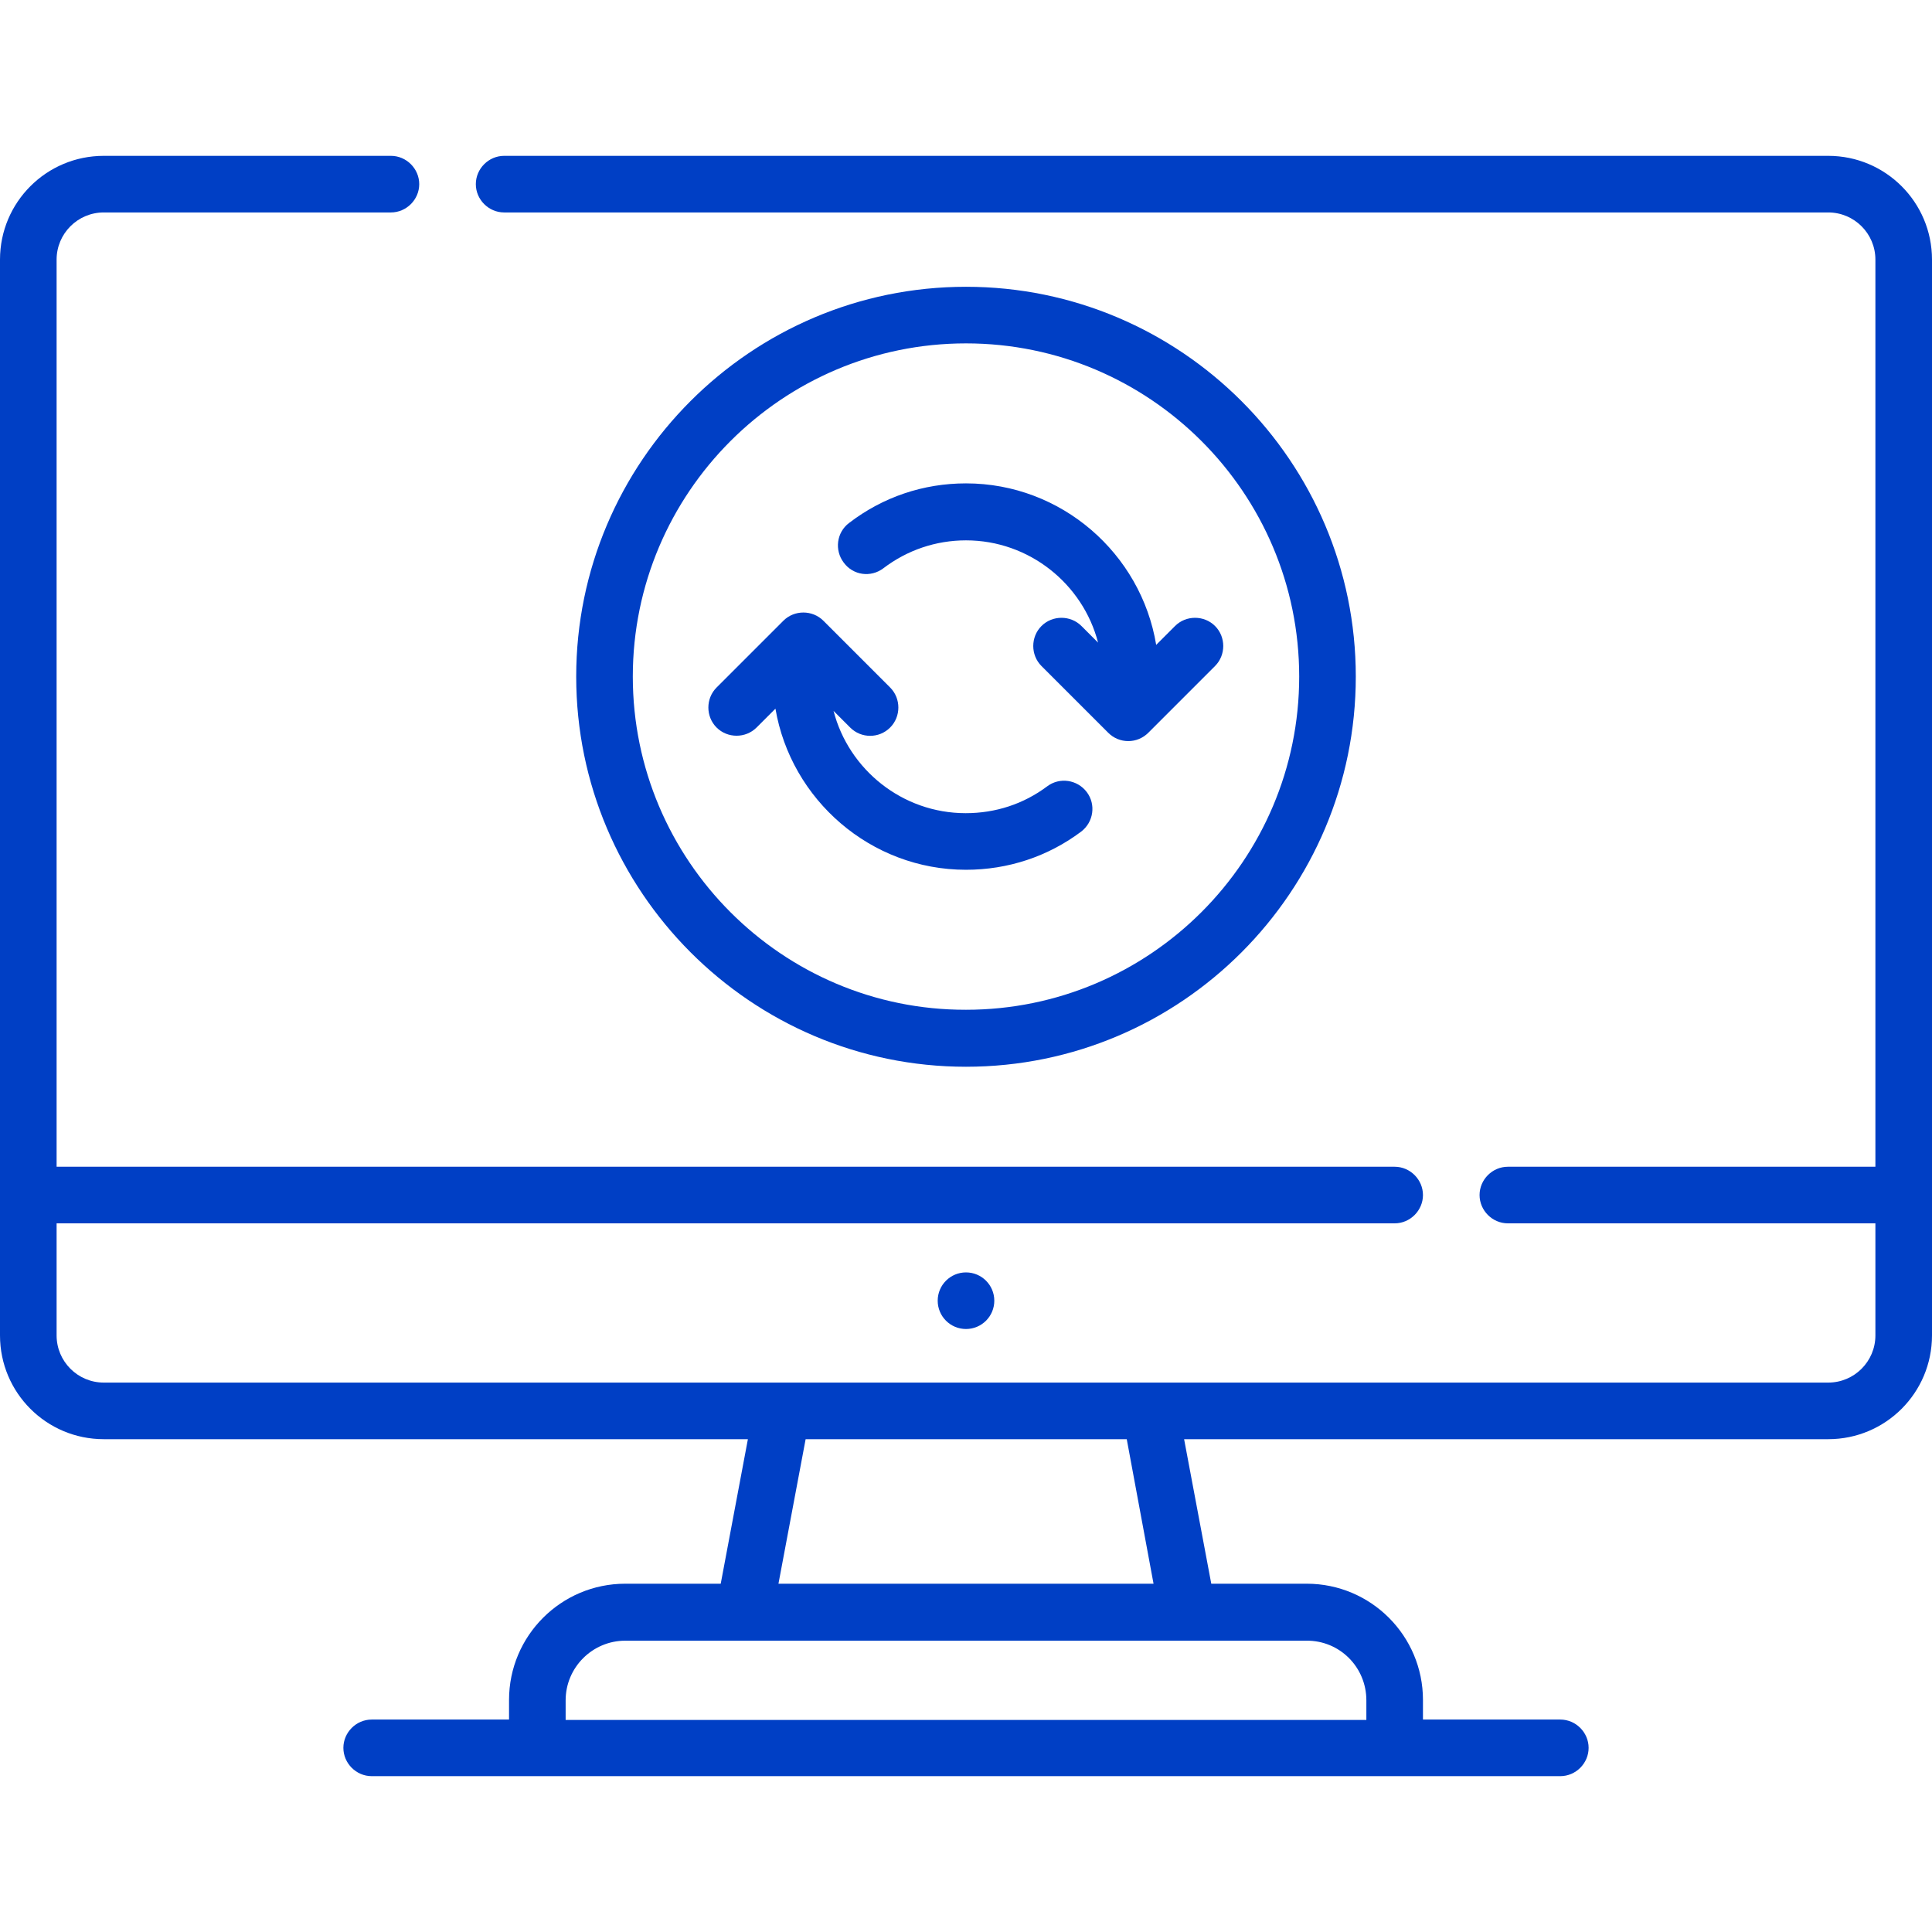 <?xml version="1.0" encoding="utf-8"?>
<!-- Generator: Adobe Illustrator 23.0.2, SVG Export Plug-In . SVG Version: 6.00 Build 0)  -->
<svg version="1.1" id="Capa_1" xmlns="http://www.w3.org/2000/svg" xmlns:xlink="http://www.w3.org/1999/xlink" x="0px" y="0px"
	 viewBox="0 0 512 512" style="enable-background:new 0 0 512 512;" xml:space="preserve">
<style type="text/css">
	.st0{fill:#003FC5;}
</style>
<g>
	<circle class="st0" cx="256" cy="344.7" r="7.5"/>
	<path class="st0" d="M484.5,41.3H133.6c-4.1,0-7.5,3.4-7.5,7.5s3.4,7.5,7.5,7.5h350.9c6.9,0,12.5,5.6,12.5,12.5v240.4h-97.4
		c-4.1,0-7.5,3.4-7.5,7.5s3.4,7.5,7.5,7.5H497v29.7c0,6.9-5.6,12.5-12.5,12.5h-457c-6.9,0-12.5-5.6-12.5-12.5v-29.7h354.6
		c4.1,0,7.5-3.4,7.5-7.5s-3.4-7.5-7.5-7.5H15V68.8c0-6.9,5.6-12.5,12.5-12.5h76.1c4.1,0,7.5-3.4,7.5-7.5s-3.4-7.5-7.5-7.5H27.5
		C12.3,41.3,0,53.6,0,68.8v285.1c0,15.2,12.3,27.5,27.5,27.5h170.7l-7.2,38.3h-25.3c-17,0-30.8,13.8-30.8,30.8v5.2H98.5
		c-4.1,0-7.5,3.4-7.5,7.5s3.4,7.5,7.5,7.5h315c4.1,0,7.5-3.4,7.5-7.5s-3.4-7.5-7.5-7.5h-36.4v-5.2c0-17-13.8-30.8-30.8-30.8H321
		l-7.2-38.3h170.7c15.2,0,27.5-12.3,27.5-27.5V68.8C512,53.6,499.7,41.3,484.5,41.3z M362.1,450.6v5.2H149.9v-5.2
		c0-8.7,7.1-15.8,15.8-15.8h180.5C355,434.7,362.1,441.8,362.1,450.6L362.1,450.6z M305.7,419.7h-99.4l7.2-38.3h85.1L305.7,419.7z"
		/>
	<path class="st0" d="M359.3,179.3C359.3,122.4,313,76,256,76s-103.3,46.4-103.3,103.3S199,282.7,256,282.7S359.3,236.3,359.3,179.3
		L359.3,179.3z M167.7,179.3c0-48.7,39.6-88.3,88.3-88.3c48.7,0,88.3,39.6,88.3,88.3s-39.6,88.3-88.3,88.3
		C207.3,267.7,167.7,228,167.7,179.3L167.7,179.3z"/>
	<path class="st0" d="M256,230.5c11.1,0,21.7-3.5,30.5-10.1c3.3-2.5,4-7.2,1.5-10.5s-7.2-4-10.5-1.5c-6.3,4.7-13.7,7.1-21.6,7.1
		c-16.8,0-31-11.6-35-27.1l4.4,4.4c1.5,1.5,3.4,2.2,5.3,2.2s3.8-0.7,5.3-2.2c2.9-2.9,2.9-7.7,0-10.6l-17.7-17.7
		c-2.9-2.9-7.7-2.9-10.6,0l-17.7,17.7c-2.9,2.9-2.9,7.7,0,10.6s7.7,2.9,10.6,0l5-5C209.6,211.9,230.7,230.5,256,230.5L256,230.5z"/>
	<path class="st0" d="M234.1,150.6c6.3-4.8,13.9-7.4,21.9-7.4c16.8,0,31,11.6,35,27.1l-4.4-4.4c-2.9-2.9-7.7-2.9-10.6,0
		s-2.9,7.7,0,10.6l17.7,17.7c1.4,1.4,3.3,2.2,5.3,2.2c2,0,3.9-0.8,5.3-2.2l17.7-17.7c2.9-2.9,2.9-7.7,0-10.6
		c-2.9-2.9-7.7-2.9-10.6,0l-5,5c-4-24.2-25.1-42.8-50.4-42.8c-11.3,0-22,3.6-31,10.5c-3.3,2.5-3.9,7.2-1.4,10.5
		C226.1,152.5,230.8,153.1,234.1,150.6L234.1,150.6z"/>
</g>
</svg>
